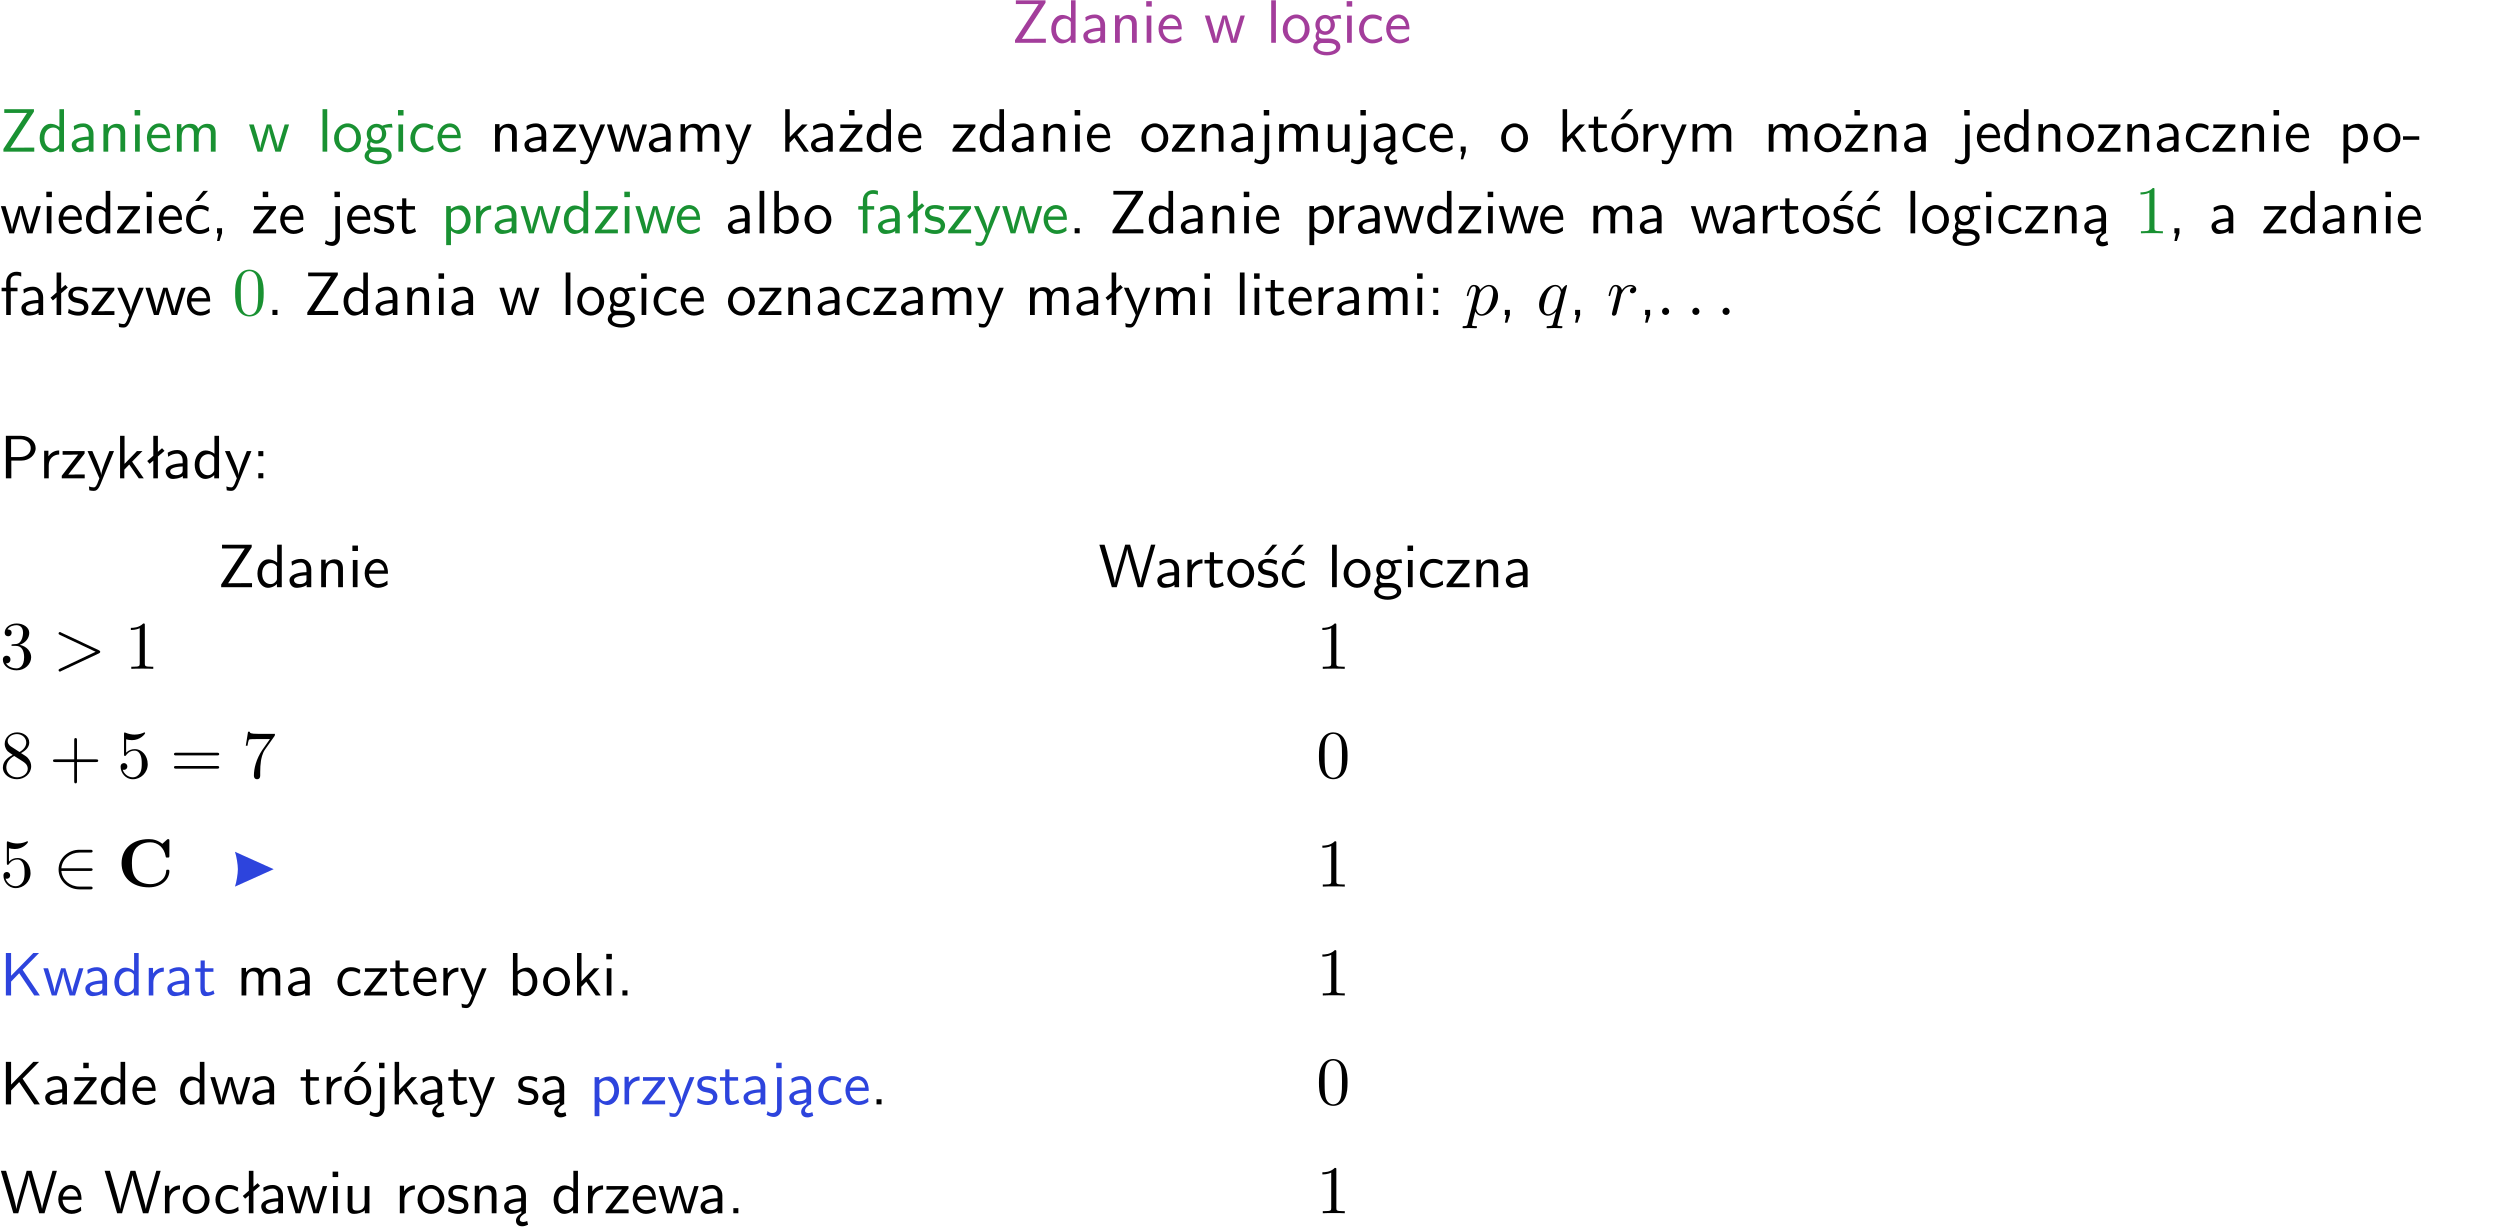 <?xml version="1.0" encoding="UTF-8"?>
<svg width="366pt" height="180pt" version="1.2" viewBox="0 0 366 180" xmlns="http://www.w3.org/2000/svg" xmlns:xlink="http://www.w3.org/1999/xlink">
 <defs>
  <symbol id="glyph0-1" overflow="visible">
   <path d="m4.969-5.859v-0.359h-4.344v0.547h1.781 0.328 1.219l-3.453 5.281v0.391h4.516v-0.594h-0.859c-0.781 0-1.578 0.016-2.359 0.016h-0.281z"/>
  </symbol>
  <symbol id="glyph0-2" overflow="visible">
   <path d="m3.891-6.219h-0.672v2.625c-0.469-0.391-0.969-0.484-1.312-0.484-0.891 0-1.578 0.938-1.578 2.094 0 1.172 0.688 2.078 1.531 2.078 0.297 0 0.828-0.078 1.328-0.562v0.469h0.703zm-0.703 4.969c0 0.125 0 0.297-0.297 0.547-0.203 0.188-0.422 0.25-0.656 0.25-0.562 0-1.219-0.422-1.219-1.531 0-1.188 0.781-1.547 1.312-1.547 0.391 0 0.672 0.203 0.859 0.484z"/>
  </symbol>
  <symbol id="glyph0-3" overflow="visible">
   <path d="m3.578-2.594c0-0.906-0.656-1.547-1.484-1.547-0.578 0-0.984 0.156-1.406 0.391l0.062 0.594c0.453-0.328 0.906-0.453 1.344-0.453 0.422 0 0.781 0.359 0.781 1.031v0.375c-1.344 0.031-2.484 0.406-2.484 1.188 0 0.391 0.25 1.109 1.031 1.109 0.125 0 0.969-0.016 1.484-0.422v0.328h0.672zm-0.703 1.406c0 0.172 0 0.391-0.297 0.562-0.266 0.172-0.609 0.172-0.703 0.172-0.438 0-0.828-0.203-0.828-0.578 0-0.625 1.453-0.688 1.828-0.703z"/>
  </symbol>
  <symbol id="glyph0-4" overflow="visible">
   <path d="m3.906-2.672c0-0.594-0.141-1.406-1.234-1.406-0.812 0-1.25 0.609-1.297 0.672v-0.625h-0.656v4.031h0.703v-2.203c0-0.594 0.234-1.328 0.906-1.328 0.859 0 0.875 0.641 0.875 0.922v2.609h0.703z"/>
  </symbol>
  <symbol id="glyph0-5" overflow="visible">
   <path d="m1.469-6.094h-0.812v0.797h0.812zm-0.062 2.109h-0.688v3.984h0.688z"/>
  </symbol>
  <symbol id="glyph0-6" overflow="visible">
   <path d="m3.719-1.969c0-0.297-0.016-0.969-0.359-1.516-0.375-0.547-0.922-0.656-1.25-0.656-0.984 0-1.797 0.953-1.797 2.109 0 1.188 0.859 2.125 1.938 2.125 0.562 0 1.078-0.203 1.422-0.469l-0.047-0.578c-0.562 0.469-1.156 0.5-1.359 0.5-0.719 0-1.297-0.625-1.328-1.516zm-2.734-0.484c0.141-0.688 0.625-1.141 1.125-1.141 0.469 0 0.969 0.312 1.094 1.141z"/>
  </symbol>
  <symbol id="glyph0-7" overflow="visible">
   <path d="m5.984-3.984h-0.641l-0.578 1.906c-0.109 0.312-0.375 1.203-0.422 1.594-0.031-0.281-0.266-1.078-0.422-1.594l-0.578-1.906h-0.625l-0.516 1.688c-0.094 0.312-0.406 1.344-0.438 1.797-0.047-0.422-0.344-1.438-0.484-1.938l-0.469-1.547h-0.688l1.234 3.984h0.703c0.047-0.141 0.359-1.141 0.562-1.844 0.125-0.422 0.375-1.297 0.391-1.641h0.016c0.016 0.25 0.172 0.875 0.281 1.266l0.656 2.219h0.797z"/>
  </symbol>
  <symbol id="glyph0-8" overflow="visible">
   <path d="m1.406-6.219h-0.688v6.219h0.688z"/>
  </symbol>
  <symbol id="glyph0-9" overflow="visible">
   <path d="m4.203-1.969c0-1.203-0.891-2.172-1.953-2.172-1.109 0-1.984 1-1.984 2.172s0.922 2.062 1.969 2.062c1.078 0 1.969-0.906 1.969-2.062zm-1.969 1.5c-0.625 0-1.266-0.516-1.266-1.594s0.688-1.531 1.266-1.531c0.625 0 1.266 0.469 1.266 1.531s-0.609 1.594-1.266 1.594z"/>
  </symbol>
  <symbol id="glyph0-10" overflow="visible">
   <path d="m3.156-3.5c0.203 0 0.453-0.047 0.672-0.047 0.156 0 0.5 0.031 0.516 0.031l-0.094-0.562c-0.625 0-1.141 0.172-1.422 0.281-0.188-0.156-0.484-0.281-0.844-0.281-0.781 0-1.422 0.641-1.422 1.453 0 0.344 0.109 0.656 0.297 0.891-0.266 0.375-0.266 0.719-0.266 0.766 0 0.234 0.078 0.5 0.234 0.688-0.469 0.266-0.578 0.688-0.578 0.922 0 0.672 0.891 1.203 1.984 1.203 1.109 0 1.984-0.531 1.984-1.219 0-1.25-1.5-1.25-1.844-1.25h-0.781c-0.125 0-0.531 0-0.531-0.469 0-0.094 0.047-0.25 0.109-0.328 0.188 0.141 0.484 0.266 0.812 0.266 0.812 0 1.438-0.672 1.438-1.469 0-0.422-0.203-0.75-0.297-0.891zm-1.172 1.828c-0.328 0-0.797-0.203-0.797-0.953 0-0.734 0.469-0.938 0.797-0.938 0.391 0 0.812 0.25 0.812 0.938 0 0.703-0.422 0.953-0.812 0.953zm0.406 1.703c0.188 0 1.203 0 1.203 0.609 0 0.406-0.609 0.703-1.344 0.703s-1.375-0.281-1.375-0.703c0-0.031 0-0.609 0.703-0.609z"/>
  </symbol>
  <symbol id="glyph0-11" overflow="visible">
   <path d="m3.672-3.75c-0.531-0.297-0.828-0.391-1.375-0.391-1.25 0-1.969 1.094-1.969 2.156 0 1.109 0.812 2.078 1.938 2.078 0.484 0 0.969-0.125 1.453-0.453l-0.047-0.594c-0.469 0.359-0.953 0.484-1.406 0.484-0.734 0-1.25-0.656-1.25-1.531 0-0.703 0.344-1.562 1.297-1.562 0.453 0 0.766 0.078 1.25 0.391z"/>
  </symbol>
  <symbol id="glyph0-12" overflow="visible">
   <path d="m6.391-2.672c0-0.609-0.141-1.406-1.219-1.406-0.547 0-1.016 0.25-1.344 0.734-0.234-0.688-0.859-0.734-1.141-0.734-0.656 0-1.078 0.359-1.312 0.688v-0.641h-0.656v4.031h0.703v-2.203c0-0.609 0.25-1.328 0.906-1.328 0.844 0 0.875 0.578 0.875 0.922v2.609h0.703v-2.203c0-0.609 0.25-1.328 0.906-1.328 0.844 0 0.875 0.578 0.875 0.922v2.609h0.703z"/>
  </symbol>
  <symbol id="glyph0-13" overflow="visible">
   <path d="m3.594-3.625v-0.359h-3.219v0.531h1.25c0.109 0 0.219-0.016 0.328-0.016h0.688l-2.391 3.094v0.375h3.359v-0.562h-1.328c-0.109 0-0.203 0.016-0.312 0.016h-0.766z"/>
  </symbol>
  <symbol id="glyph0-14" overflow="visible">
   <path d="m4-3.984h-0.672c-1.172 2.859-1.188 3.266-1.188 3.469h-0.016c-0.047-0.594-0.766-2.266-0.812-2.344l-0.484-1.125h-0.703l1.734 3.984c-0.094 0.281-0.281 0.719-0.312 0.812-0.234 0.516-0.391 0.516-0.516 0.516-0.141 0-0.438-0.031-0.703-0.141l0.062 0.578c0.188 0.047 0.438 0.078 0.641 0.078 0.312 0 0.641-0.109 1.016-1.031z"/>
  </symbol>
  <symbol id="glyph0-15" overflow="visible">
   <path d="m2.516-2.438 1.516-1.547h-0.812l-1.812 1.875v-4.109h-0.656v6.219h0.625v-1.266l0.719-0.75 1.391 2.016h0.734z"/>
  </symbol>
  <symbol id="glyph0-16" overflow="visible">
   <path d="m3.594-3.625v-0.359h-3.219v0.531h1.25c0.109 0 0.219-0.016 0.328-0.016h0.688l-2.391 3.094v0.375h3.359v-0.562h-1.328c-0.109 0-0.203 0.016-0.312 0.016h-0.766zm-1.141-2.469h-0.797v0.797h0.797z"/>
  </symbol>
  <symbol id="glyph0-17" overflow="visible">
   <path d="m1.656-6.094h-0.797v0.797h0.797zm-2.203 7.625c0.438 0.25 0.844 0.312 1.078 0.312 0.562 0 1.125-0.469 1.125-1.312v-4.516h-0.672v4.594c0 0.578-0.453 0.656-0.703 0.656-0.266 0-0.5-0.094-0.688-0.281z"/>
  </symbol>
  <symbol id="glyph0-18" overflow="visible">
   <path d="m3.906-3.984h-0.703v2.609c0 0.672-0.5 0.984-1.078 0.984-0.641 0-0.703-0.234-0.703-0.625v-2.969h-0.703v3c0 0.656 0.219 1.078 0.953 1.078 0.484 0 1.125-0.141 1.562-0.531v0.438h0.672z"/>
  </symbol>
  <symbol id="glyph0-19" overflow="visible">
   <path d="m2.875-1.188c0 0.172 0 0.391-0.297 0.562-0.266 0.172-0.609 0.172-0.703 0.172-0.438 0-0.828-0.203-0.828-0.578 0-0.625 1.453-0.688 1.828-0.703zm-0.188 2.125c0-0.406 0.375-0.703 0.797-0.938h0.094v-2.594c0-0.906-0.656-1.547-1.484-1.547-0.578 0-0.984 0.156-1.406 0.391l0.062 0.594c0.453-0.328 0.906-0.453 1.344-0.453 0.422 0 0.781 0.359 0.781 1.031v0.375c-1.344 0.031-2.484 0.406-2.484 1.188 0 0.391 0.25 1.109 1.031 1.109 0.125 0 0.969-0.016 1.484-0.422v0.328c-0.453 0.25-0.812 0.688-0.781 1.141 0.016 0.391 0.281 0.766 0.891 0.766 0.297 0 0.516-0.062 0.875-0.234l-0.125-0.531c-0.203 0.094-0.406 0.141-0.594 0.141-0.25-0.031-0.469-0.078-0.484-0.344z"/>
  </symbol>
  <symbol id="glyph0-20" overflow="visible">
   <path d="m1.609-0.016v-0.734h-0.734v0.75h0.219l-0.219 1.125h0.359z"/>
  </symbol>
  <symbol id="glyph0-21" overflow="visible">
   <path d="m1.562-3.469h1.266v-0.516h-1.266v-1.141h-0.609v1.141h-0.781v0.516h0.75v2.406c0 0.531 0.125 1.156 0.75 1.156s1.078-0.219 1.312-0.328l-0.156-0.531c-0.234 0.188-0.516 0.297-0.797 0.297-0.344 0-0.469-0.281-0.469-0.75z"/>
  </symbol>
  <symbol id="glyph0-22" overflow="visible">
   <path d="m4.203-1.969c0-1.203-0.891-2.172-1.953-2.172-1.109 0-1.984 1-1.984 2.172s0.922 2.062 1.969 2.062c1.078 0 1.969-0.906 1.969-2.062zm-1.969 1.5c-0.625 0-1.266-0.516-1.266-1.594s0.688-1.531 1.266-1.531c0.625 0 1.266 0.469 1.266 1.531s-0.609 1.594-1.266 1.594zm1.234-5.75h-0.703l-1.203 1.484h0.547z"/>
  </symbol>
  <symbol id="glyph0-23" overflow="visible">
   <path d="m1.406-1.922c0-0.891 0.641-1.547 1.531-1.562v-0.594c-0.797 0-1.297 0.453-1.578 0.859v-0.812h-0.625v4.031h0.672z"/>
  </symbol>
  <symbol id="glyph0-24" overflow="visible">
   <path d="m1.438-0.406c0.281 0.25 0.672 0.5 1.203 0.5 0.875 0 1.672-0.875 1.672-2.094 0-1.078-0.578-2.078-1.438-2.078-0.531 0-1.047 0.188-1.469 0.531v-0.438h-0.672v5.719h0.703zm0-2.578c0.219-0.312 0.562-0.516 0.953-0.516 0.672 0 1.219 0.672 1.219 1.5 0 0.922-0.641 1.547-1.312 1.547-0.344 0-0.594-0.172-0.766-0.422-0.094-0.125-0.094-0.141-0.094-0.312z"/>
  </symbol>
  <symbol id="glyph0-25" overflow="visible">
   <path d="m2.469-1.734v-0.516h-2.375v0.516z"/>
  </symbol>
  <symbol id="glyph0-26" overflow="visible">
   <path d="m3.672-3.75c-0.531-0.297-0.828-0.391-1.375-0.391-1.25 0-1.969 1.094-1.969 2.156 0 1.109 0.812 2.078 1.938 2.078 0.484 0 0.969-0.125 1.453-0.453l-0.047-0.594c-0.469 0.359-0.953 0.484-1.406 0.484-0.734 0-1.25-0.656-1.25-1.531 0-0.703 0.344-1.562 1.297-1.562 0.453 0 0.766 0.078 1.25 0.391zm-0.125-2.469h-0.688l-1.203 1.484h0.547z"/>
  </symbol>
  <symbol id="glyph0-27" overflow="visible">
   <path d="m3.078-3.844c-0.469-0.219-0.828-0.297-1.297-0.297-0.219 0-1.484 0-1.484 1.188 0 0.438 0.266 0.719 0.484 0.891 0.281 0.203 0.469 0.234 0.969 0.328 0.328 0.062 0.844 0.172 0.844 0.656 0 0.609-0.703 0.609-0.844 0.609-0.734 0-1.234-0.328-1.391-0.438l-0.109 0.609c0.281 0.141 0.781 0.391 1.516 0.391 0.156 0 0.641 0 1.031-0.281 0.281-0.219 0.438-0.578 0.438-0.953 0-0.5-0.344-0.812-0.359-0.828-0.344-0.312-0.594-0.375-1.031-0.453-0.5-0.094-0.906-0.188-0.906-0.625 0-0.562 0.641-0.562 0.75-0.562 0.297 0 0.766 0.047 1.281 0.344z"/>
  </symbol>
  <symbol id="glyph0-28" overflow="visible">
   <path d="m1.406-6.219h-0.672v6.219h0.703v-0.406c0.219 0.188 0.594 0.5 1.203 0.5 0.891 0 1.672-0.891 1.672-2.094 0-1.109-0.625-2.078-1.453-2.078-0.359 0-0.906 0.094-1.453 0.531zm0.031 3.219c0.141-0.219 0.469-0.531 0.953-0.531 0.531 0 1.219 0.391 1.219 1.531 0 1.172-0.75 1.547-1.297 1.547-0.359 0-0.656-0.156-0.875-0.562z"/>
  </symbol>
  <symbol id="glyph0-29" overflow="visible">
   <path d="m1.578-3.469h0.984v-0.516h-1.016v-1.062c0-0.672 0.609-0.734 0.844-0.734 0.172 0 0.422 0.016 0.719 0.156v-0.594c-0.109-0.031-0.391-0.109-0.719-0.109-0.844 0-1.484 0.641-1.484 1.531v0.812h-0.672v0.516h0.672v3.469h0.672z"/>
  </symbol>
  <symbol id="glyph0-30" overflow="visible">
   <path d="m2.516-4.406-0.609 0.531v-2.344h-0.672v2.922l-0.891 0.766 0.344 0.406 0.547-0.469v2.594h0.672v-3.188l0.969-0.828z"/>
  </symbol>
  <symbol id="glyph0-31" overflow="visible">
   <path d="m1.609-0.75h-0.734v0.75h0.734z"/>
  </symbol>
  <symbol id="glyph0-32" overflow="visible">
   <path d="m3.078-3.844c-0.469-0.219-0.828-0.297-1.297-0.297-0.219 0-1.484 0-1.484 1.188 0 0.438 0.266 0.719 0.484 0.891 0.281 0.203 0.469 0.234 0.969 0.328 0.328 0.062 0.844 0.172 0.844 0.656 0 0.609-0.703 0.609-0.844 0.609-0.734 0-1.234-0.328-1.391-0.438l-0.109 0.609c0.281 0.141 0.781 0.391 1.516 0.391 0.156 0 0.641 0 1.031-0.281 0.281-0.219 0.438-0.578 0.438-0.953 0-0.5-0.344-0.812-0.359-0.828-0.344-0.312-0.594-0.375-1.031-0.453-0.5-0.094-0.906-0.188-0.906-0.625 0-0.562 0.641-0.562 0.75-0.562 0.297 0 0.766 0.047 1.281 0.344zm0.031-2.375h-0.703l-1.203 1.484h0.562z"/>
  </symbol>
  <symbol id="glyph0-33" overflow="visible">
   <path d="m1.609-3.984h-0.734v0.75h0.734zm-0.734 3.234v0.75h0.734v-0.75z"/>
  </symbol>
  <symbol id="glyph0-34" overflow="visible">
   <path d="m3.156-2.594c1.109 0 2.062-0.812 2.062-1.812 0-0.969-0.891-1.812-2.125-1.812h-2.234v6.219h0.797v-2.594zm-0.266-3.125c1 0 1.609 0.547 1.609 1.312 0 0.703-0.578 1.297-1.609 1.297h-1.266v-2.609z"/>
  </symbol>
  <symbol id="glyph0-35" overflow="visible">
   <path d="m8.328-6.219h-0.641l-0.812 2.812c-0.234 0.797-0.672 2.297-0.719 2.766 0-0.016-0.062-0.484-0.656-2.531l-0.875-3.047h-0.719l-0.812 2.797c-0.203 0.688-0.641 2.25-0.688 2.766h-0.016c-0.031-0.359-0.281-1.25-0.344-1.547-0.125-0.422-0.172-0.609-0.422-1.484l-0.734-2.531h-0.766l1.828 6.219h0.719l0.891-3.109c0.203-0.656 0.578-2 0.641-2.453 0.047 0.266 0.25 1.109 0.5 1.969l1.031 3.594h0.781z"/>
  </symbol>
  <symbol id="glyph0-36" overflow="visible">
   <path d="m3.312-3.766 2.406-2.453h-0.844l-3.25 3.328v-3.328h-0.766v6.219h0.766v-2.031l1.188-1.234 2.203 3.266h0.828z"/>
  </symbol>
  <symbol id="glyph1-1" overflow="visible">
   <path d="m2.938-6.375c0-0.25 0-0.266-0.234-0.266-0.625 0.641-1.5 0.641-1.812 0.641v0.312c0.203 0 0.781 0 1.297-0.266v5.172c0 0.359-0.031 0.469-0.922 0.469h-0.312v0.312c0.344-0.031 1.203-0.031 1.609-0.031 0.391 0 1.266 0 1.609 0.031v-0.312h-0.312c-0.906 0-0.922-0.109-0.922-0.469z"/>
  </symbol>
  <symbol id="glyph1-2" overflow="visible">
   <path d="m4.578-3.188c0-0.797-0.047-1.594-0.391-2.328-0.453-0.969-1.281-1.125-1.688-1.125-0.609 0-1.328 0.266-1.75 1.188-0.312 0.688-0.359 1.469-0.359 2.266 0 0.75 0.031 1.641 0.453 2.406 0.422 0.797 1.156 1 1.641 1 0.531 0 1.297-0.203 1.734-1.156 0.312-0.688 0.359-1.469 0.359-2.25zm-2.094 3.188c-0.391 0-0.984-0.25-1.156-1.203-0.109-0.594-0.109-1.516-0.109-2.109 0-0.641 0-1.297 0.078-1.828 0.188-1.188 0.938-1.281 1.188-1.281 0.328 0 0.984 0.188 1.172 1.172 0.109 0.562 0.109 1.312 0.109 1.938 0 0.75 0 1.422-0.109 2.062-0.156 0.953-0.719 1.25-1.172 1.25z"/>
  </symbol>
  <symbol id="glyph1-3" overflow="visible">
   <path d="m2.891-3.516c0.812-0.266 1.391-0.953 1.391-1.75 0-0.812-0.875-1.375-1.828-1.375-1 0-1.766 0.594-1.766 1.359 0 0.328 0.219 0.516 0.516 0.516s0.5-0.219 0.5-0.516c0-0.484-0.469-0.484-0.609-0.484 0.297-0.5 0.953-0.625 1.312-0.625 0.422 0 0.969 0.219 0.969 1.109 0 0.125-0.031 0.703-0.281 1.141-0.297 0.484-0.641 0.516-0.891 0.516-0.078 0.016-0.312 0.031-0.391 0.031-0.078 0.016-0.141 0.031-0.141 0.125 0 0.109 0.062 0.109 0.234 0.109h0.438c0.812 0 1.188 0.672 1.188 1.656 0 1.359-0.688 1.641-1.125 1.641s-1.188-0.172-1.531-0.75c0.344 0.047 0.656-0.172 0.656-0.547 0-0.359-0.266-0.562-0.547-0.562-0.25 0-0.562 0.141-0.562 0.578 0 0.906 0.922 1.562 2.016 1.562 1.219 0 2.125-0.906 2.125-1.922 0-0.812-0.641-1.594-1.672-1.812z"/>
  </symbol>
  <symbol id="glyph1-4" overflow="visible">
   <path d="m1.625-4.562c-0.453-0.297-0.5-0.625-0.5-0.797 0-0.609 0.656-1.031 1.359-1.031 0.719 0 1.359 0.516 1.359 1.234 0 0.578-0.391 1.047-0.984 1.391zm1.453 0.953c0.719-0.375 1.203-0.891 1.203-1.547 0-0.922-0.875-1.484-1.781-1.484-1 0-1.812 0.734-1.812 1.672 0 0.172 0.016 0.625 0.438 1.094 0.109 0.109 0.484 0.359 0.734 0.531-0.578 0.297-1.438 0.844-1.438 1.844 0 1.047 1.016 1.719 2.062 1.719 1.125 0 2.078-0.828 2.078-1.891 0-0.359-0.109-0.812-0.5-1.234-0.188-0.203-0.344-0.297-0.984-0.703zm-1 0.422c0.281 0.172 0.75 0.469 1.234 0.781 0.281 0.188 0.75 0.484 0.75 1.094 0 0.734-0.75 1.25-1.562 1.25-0.859 0-1.578-0.609-1.578-1.438 0-0.578 0.312-1.219 1.156-1.688z"/>
  </symbol>
  <symbol id="glyph1-5" overflow="visible">
   <path d="m4.078-2.297h2.781c0.141 0 0.328 0 0.328-0.203 0-0.188-0.188-0.188-0.328-0.188h-2.781v-2.797c0-0.141 0-0.328-0.203-0.328s-0.203 0.188-0.203 0.328v2.797h-2.781c-0.141 0-0.328 0-0.328 0.188 0 0.203 0.188 0.203 0.328 0.203h2.781v2.797c0 0.141 0 0.328 0.203 0.328s0.203-0.188 0.203-0.328z"/>
  </symbol>
  <symbol id="glyph1-6" overflow="visible">
   <path d="m4.469-2c0-1.188-0.812-2.188-1.891-2.188-0.469 0-0.906 0.156-1.266 0.516v-1.953c0.203 0.062 0.531 0.125 0.844 0.125 1.234 0 1.938-0.906 1.938-1.031 0-0.062-0.031-0.109-0.109-0.109 0 0-0.031 0-0.078 0.031-0.203 0.094-0.688 0.297-1.359 0.297-0.391 0-0.859-0.078-1.328-0.281-0.078-0.031-0.094-0.031-0.109-0.031-0.109 0-0.109 0.078-0.109 0.234v2.953c0 0.172 0 0.25 0.141 0.25 0.078 0 0.094-0.016 0.141-0.078 0.109-0.156 0.469-0.703 1.281-0.703 0.516 0 0.766 0.453 0.844 0.641 0.156 0.375 0.188 0.75 0.188 1.25 0 0.359 0 0.953-0.25 1.375-0.234 0.391-0.609 0.641-1.062 0.641-0.719 0-1.297-0.531-1.469-1.109 0.031 0 0.062 0.016 0.172 0.016 0.328 0 0.5-0.25 0.5-0.484 0-0.25-0.172-0.5-0.5-0.5-0.141 0-0.484 0.078-0.484 0.531 0 0.859 0.688 1.828 1.797 1.828 1.156 0 2.172-0.953 2.172-2.219z"/>
  </symbol>
  <symbol id="glyph1-7" overflow="visible">
   <path d="m6.844-3.266c0.156 0 0.344 0 0.344-0.188 0-0.203-0.188-0.203-0.328-0.203h-5.969c-0.141 0-0.328 0-0.328 0.203 0 0.188 0.188 0.188 0.328 0.188zm0.016 1.938c0.141 0 0.328 0 0.328-0.203 0-0.188-0.188-0.188-0.344-0.188h-5.953c-0.141 0-0.328 0-0.328 0.188 0 0.203 0.188 0.203 0.328 0.203z"/>
  </symbol>
  <symbol id="glyph1-8" overflow="visible">
   <path d="m4.75-6.078c0.078-0.109 0.078-0.125 0.078-0.344h-2.422c-1.203 0-1.234-0.125-1.266-0.312h-0.25l-0.328 2.047h0.25c0.031-0.156 0.109-0.781 0.25-0.906 0.062-0.062 0.844-0.062 0.969-0.062h2.062c-0.109 0.156-0.891 1.25-1.109 1.578-0.906 1.344-1.234 2.734-1.234 3.75 0 0.094 0 0.547 0.469 0.547 0.453 0 0.453-0.453 0.453-0.547v-0.516c0-0.547 0.031-1.094 0.109-1.625 0.047-0.234 0.172-1.094 0.625-1.703z"/>
  </symbol>
  <symbol id="glyph2-1" overflow="visible">
   <path d="m0.453 1.219c-0.078 0.344-0.109 0.406-0.547 0.406-0.109 0-0.219 0-0.219 0.188 0 0.078 0.047 0.125 0.125 0.125 0.266 0 0.562-0.031 0.828-0.031 0.344 0 0.672 0.031 1 0.031 0.047 0 0.172 0 0.172-0.203 0-0.109-0.094-0.109-0.234-0.109-0.5 0-0.5-0.062-0.5-0.156 0-0.125 0.422-1.75 0.484-2 0.125 0.297 0.406 0.641 0.922 0.641 1.156 0 2.406-1.453 2.406-2.922 0-0.938-0.578-1.594-1.328-1.594-0.5 0-0.984 0.359-1.312 0.75-0.094-0.547-0.531-0.75-0.891-0.75-0.469 0-0.656 0.391-0.734 0.562-0.188 0.344-0.312 0.938-0.312 0.969 0 0.109 0.094 0.109 0.109 0.109 0.109 0 0.109-0.016 0.172-0.234 0.172-0.703 0.375-1.188 0.734-1.188 0.172 0 0.312 0.078 0.312 0.453 0 0.234-0.031 0.344-0.078 0.516zm1.75-4.328c0.062-0.266 0.344-0.547 0.516-0.703 0.359-0.297 0.641-0.375 0.812-0.375 0.391 0 0.641 0.344 0.641 0.938s-0.328 1.734-0.516 2.109c-0.344 0.703-0.812 1.031-1.188 1.031-0.656 0-0.781-0.828-0.781-0.891 0-0.016 0-0.031 0.031-0.156z"/>
  </symbol>
  <symbol id="glyph2-2" overflow="visible">
   <path d="m4.5-4.297c0-0.047-0.031-0.094-0.094-0.094-0.109 0-0.516 0.391-0.672 0.688-0.219-0.547-0.609-0.703-0.938-0.703-1.172 0-2.391 1.469-2.391 2.922 0 0.969 0.578 1.594 1.312 1.594 0.422 0 0.812-0.234 1.172-0.594-0.094 0.344-0.422 1.688-0.453 1.781-0.078 0.281-0.156 0.312-0.719 0.328-0.125 0-0.219 0-0.219 0.203 0 0 0 0.109 0.125 0.109 0.312 0 0.672-0.031 1-0.031s0.688 0.031 1.031 0.031c0.047 0 0.172 0 0.172-0.203 0-0.109-0.094-0.109-0.266-0.109-0.469 0-0.469-0.062-0.469-0.156 0-0.078 0.016-0.141 0.031-0.219zm-2.75 4.188c-0.609 0-0.641-0.766-0.641-0.938 0-0.484 0.281-1.562 0.453-1.984 0.312-0.734 0.828-1.156 1.234-1.156 0.656 0 0.797 0.812 0.797 0.875s-0.547 2.25-0.578 2.281c-0.156 0.281-0.719 0.922-1.266 0.922z"/>
  </symbol>
  <symbol id="glyph2-3" overflow="visible">
   <path d="m0.875-0.594c-0.031 0.156-0.094 0.391-0.094 0.438 0 0.172 0.141 0.266 0.297 0.266 0.125 0 0.297-0.078 0.375-0.281 0.016-0.031 0.344-1.391 0.391-1.578 0.078-0.328 0.266-1.016 0.312-1.297 0.047-0.125 0.328-0.594 0.562-0.812 0.078-0.062 0.375-0.328 0.797-0.328 0.266 0 0.406 0.125 0.422 0.125-0.297 0.047-0.516 0.281-0.516 0.547 0 0.156 0.109 0.344 0.375 0.344s0.547-0.234 0.547-0.594c0-0.344-0.312-0.641-0.828-0.641-0.641 0-1.078 0.484-1.266 0.766-0.094-0.453-0.453-0.766-0.922-0.766-0.453 0-0.641 0.391-0.734 0.562-0.172 0.344-0.297 0.938-0.297 0.969 0 0.109 0.094 0.109 0.109 0.109 0.109 0 0.109-0.016 0.172-0.234 0.172-0.703 0.375-1.188 0.734-1.188 0.156 0 0.297 0.078 0.297 0.453 0 0.219-0.031 0.328-0.156 0.844z"/>
  </symbol>
  <symbol id="glyph2-4" overflow="visible">
   <path d="m1.906-0.531c0-0.281-0.234-0.531-0.516-0.531-0.297 0-0.531 0.25-0.531 0.531 0 0.297 0.234 0.531 0.531 0.531 0.281 0 0.516-0.234 0.516-0.531z"/>
  </symbol>
  <symbol id="glyph2-5" overflow="visible">
   <path d="m6.734-2.266c0.109-0.062 0.188-0.109 0.188-0.234 0-0.109-0.078-0.156-0.188-0.219l-5.531-2.594c-0.125-0.078-0.141-0.078-0.172-0.078-0.109 0-0.203 0.094-0.203 0.203 0 0.094 0.047 0.156 0.188 0.219l5.234 2.469-5.234 2.484c-0.141 0.062-0.188 0.125-0.188 0.219 0 0.109 0.094 0.203 0.203 0.203 0.031 0 0.047 0 0.172-0.078z"/>
  </symbol>
  <symbol id="glyph3-1" overflow="visible">
   <path d="m5.484-2.297c0.141 0 0.328 0 0.328-0.203 0-0.188-0.188-0.188-0.328-0.188h-4.25c0.125-1.359 1.297-2.297 2.656-2.297h1.594c0.141 0 0.328 0 0.328-0.203s-0.188-0.203-0.328-0.203h-1.625c-1.594 0-3.031 1.219-3.031 2.891 0 1.656 1.422 2.906 3.047 2.906h1.609c0.141 0 0.328 0 0.328-0.203s-0.188-0.203-0.328-0.203h-1.594c-1.391 0-2.531-0.953-2.656-2.297z"/>
  </symbol>
  <symbol id="glyph4-1" overflow="visible">
   <path d="m7.641-6.672c0-0.188 0-0.281-0.188-0.281-0.094 0-0.109 0.031-0.188 0.094l-0.656 0.594c-0.625-0.5-1.281-0.688-1.969-0.688-2.484 0-4 1.484-4 3.531s1.516 3.531 4 3.531c1.875 0 3-1.219 3-2.375 0-0.203-0.078-0.203-0.25-0.203-0.125 0-0.219 0-0.219 0.172-0.078 1.328-1.281 1.938-2.281 1.938-0.781 0-1.625-0.234-2.141-0.844-0.469-0.578-0.594-1.312-0.594-2.219 0-0.562 0.031-1.625 0.672-2.297 0.641-0.656 1.516-0.766 2.031-0.766 1.078 0 2.016 0.766 2.234 2.031 0.031 0.188 0.047 0.203 0.266 0.203 0.266 0 0.281-0.016 0.281-0.281z"/>
  </symbol>
  <clipPath id="clip1">
   <path d="m0 0h365.67v1h-365.67z"/>
  </clipPath>
 </defs>
 <g id="surface1">
  <g fill="#a33d9b">
   <use x="148.097" y="6.262" xlink:href="#glyph0-1"/>
   <use x="153.576" y="6.262" xlink:href="#glyph0-2"/>
   <use x="158.209" y="6.262" xlink:href="#glyph0-3"/>
   <use x="162.519" y="6.262" xlink:href="#glyph0-4"/>
   <use x="167.151" y="6.262" xlink:href="#glyph0-5"/>
   <use x="169.294" y="6.262" xlink:href="#glyph0-6"/>
  </g>
  <g fill="#a33d9b">
   <use x="176.264" y="6.262" xlink:href="#glyph0-7"/>
  </g>
  <g fill="#a33d9b">
   <use x="185.386" y="6.262" xlink:href="#glyph0-8"/>
   <use x="187.528" y="6.262" xlink:href="#glyph0-9"/>
   <use x="192.011" y="6.262" xlink:href="#glyph0-10"/>
   <use x="196.494" y="6.262" xlink:href="#glyph0-5"/>
   <use x="198.636" y="6.262" xlink:href="#glyph0-11"/>
   <use x="202.621" y="6.262" xlink:href="#glyph0-6"/>
  </g>
  <g fill="#199132">
   <use y="22.202" xlink:href="#glyph0-1"/>
   <use x="5.479" y="22.202" xlink:href="#glyph0-2"/>
   <use x="10.112" y="22.202" xlink:href="#glyph0-3"/>
   <use x="14.422" y="22.202" xlink:href="#glyph0-4"/>
   <use x="19.054" y="22.202" xlink:href="#glyph0-5"/>
   <use x="21.197" y="22.202" xlink:href="#glyph0-6"/>
   <use x="25.181" y="22.202" xlink:href="#glyph0-12"/>
  </g>
  <g fill="#199132">
   <use x="36.339" y="22.202" xlink:href="#glyph0-7"/>
  </g>
  <g fill="#199132">
   <use x="46.501" y="22.202" xlink:href="#glyph0-8"/>
   <use x="48.643" y="22.202" xlink:href="#glyph0-9"/>
   <use x="53.126" y="22.202" xlink:href="#glyph0-10"/>
   <use x="57.609" y="22.202" xlink:href="#glyph0-5"/>
   <use x="59.751" y="22.202" xlink:href="#glyph0-11"/>
   <use x="63.736" y="22.202" xlink:href="#glyph0-6"/>
  </g>
  <g>
   <use x="71.755" y="22.202" xlink:href="#glyph0-4"/>
   <use x="76.388" y="22.202" xlink:href="#glyph0-3"/>
   <use x="80.698" y="22.202" xlink:href="#glyph0-13"/>
   <use x="84.595" y="22.202" xlink:href="#glyph0-14"/>
   <use x="88.73" y="22.202" xlink:href="#glyph0-7"/>
  </g>
  <g>
   <use x="94.605" y="22.202" xlink:href="#glyph0-3"/>
   <use x="98.915" y="22.202" xlink:href="#glyph0-12"/>
   <use x="106.038" y="22.202" xlink:href="#glyph0-14"/>
  </g>
  <g>
   <use x="114.207" y="22.202" xlink:href="#glyph0-15"/>
  </g>
  <g>
   <use x="118.339" y="22.202" xlink:href="#glyph0-3"/>
   <use x="122.649" y="22.202" xlink:href="#glyph0-16"/>
   <use x="126.546" y="22.202" xlink:href="#glyph0-2"/>
   <use x="131.179" y="22.202" xlink:href="#glyph0-6"/>
  </g>
  <g>
   <use x="139.199" y="22.202" xlink:href="#glyph0-13"/>
   <use x="143.097" y="22.202" xlink:href="#glyph0-2"/>
   <use x="147.73" y="22.202" xlink:href="#glyph0-3"/>
   <use x="152.039" y="22.202" xlink:href="#glyph0-4"/>
   <use x="156.672" y="22.202" xlink:href="#glyph0-5"/>
   <use x="158.814" y="22.202" xlink:href="#glyph0-6"/>
  </g>
  <g>
   <use x="166.833" y="22.202" xlink:href="#glyph0-9"/>
   <use x="171.317" y="22.202" xlink:href="#glyph0-13"/>
   <use x="175.214" y="22.202" xlink:href="#glyph0-4"/>
   <use x="179.847" y="22.202" xlink:href="#glyph0-3"/>
   <use x="184.156" y="22.202" xlink:href="#glyph0-17"/>
   <use x="186.548" y="22.202" xlink:href="#glyph0-12"/>
   <use x="193.671" y="22.202" xlink:href="#glyph0-18"/>
   <use x="198.304" y="22.202" xlink:href="#glyph0-17"/>
   <use x="200.695" y="22.202" xlink:href="#glyph0-19"/>
   <use x="205.004" y="22.202" xlink:href="#glyph0-11"/>
   <use x="208.989" y="22.202" xlink:href="#glyph0-6"/>
   <use x="212.974" y="22.202" xlink:href="#glyph0-20"/>
  </g>
  <g>
   <use x="219.499" y="22.202" xlink:href="#glyph0-9"/>
  </g>
  <g>
   <use x="228.017" y="22.202" xlink:href="#glyph0-15"/>
   <use x="232.401" y="22.202" xlink:href="#glyph0-21"/>
   <use x="235.639" y="22.202" xlink:href="#glyph0-22"/>
  </g>
  <g>
   <use x="239.871" y="22.202" xlink:href="#glyph0-23"/>
   <use x="242.935" y="22.202" xlink:href="#glyph0-14"/>
   <use x="247.069" y="22.202" xlink:href="#glyph0-12"/>
  </g>
  <g>
   <use x="258.227" y="22.202" xlink:href="#glyph0-12"/>
   <use x="265.35" y="22.202" xlink:href="#glyph0-9"/>
   <use x="269.833" y="22.202" xlink:href="#glyph0-16"/>
   <use x="273.731" y="22.202" xlink:href="#glyph0-4"/>
   <use x="278.364" y="22.202" xlink:href="#glyph0-3"/>
  </g>
  <g>
   <use x="286.708" y="22.202" xlink:href="#glyph0-17"/>
   <use x="289.099" y="22.202" xlink:href="#glyph0-6"/>
   <use x="293.084" y="22.202" xlink:href="#glyph0-2"/>
   <use x="297.717" y="22.202" xlink:href="#glyph0-4"/>
   <use x="302.35" y="22.202" xlink:href="#glyph0-9"/>
   <use x="306.833" y="22.202" xlink:href="#glyph0-13"/>
   <use x="310.731" y="22.202" xlink:href="#glyph0-4"/>
   <use x="315.364" y="22.202" xlink:href="#glyph0-3"/>
   <use x="319.673" y="22.202" xlink:href="#glyph0-11"/>
   <use x="323.657" y="22.202" xlink:href="#glyph0-13"/>
   <use x="327.555" y="22.202" xlink:href="#glyph0-4"/>
   <use x="332.188" y="22.202" xlink:href="#glyph0-5"/>
   <use x="334.33" y="22.202" xlink:href="#glyph0-6"/>
  </g>
  <g>
   <use x="342.35" y="22.202" xlink:href="#glyph0-24"/>
  </g>
  <g>
   <use x="347.225" y="22.202" xlink:href="#glyph0-9"/>
   <use x="351.708" y="22.202" xlink:href="#glyph0-25"/>
  </g>
  <g>
   <use y="34.158" xlink:href="#glyph0-7"/>
   <use x="6.127" y="34.158" xlink:href="#glyph0-5"/>
   <use x="8.269" y="34.158" xlink:href="#glyph0-6"/>
   <use x="12.253" y="34.158" xlink:href="#glyph0-2"/>
   <use x="16.886" y="34.158" xlink:href="#glyph0-13"/>
   <use x="20.784" y="34.158" xlink:href="#glyph0-5"/>
   <use x="22.926" y="34.158" xlink:href="#glyph0-6"/>
   <use x="26.911" y="34.158" xlink:href="#glyph0-26"/>
   <use x="30.896" y="34.158" xlink:href="#glyph0-20"/>
  </g>
  <g>
   <use x="36.812" y="34.158" xlink:href="#glyph0-16"/>
   <use x="40.709" y="34.158" xlink:href="#glyph0-6"/>
  </g>
  <g>
   <use x="48.11" y="34.158" xlink:href="#glyph0-17"/>
   <use x="50.501" y="34.158" xlink:href="#glyph0-6"/>
   <use x="54.486" y="34.158" xlink:href="#glyph0-27"/>
   <use x="57.923" y="34.158" xlink:href="#glyph0-21"/>
  </g>
  <g fill="#199132">
   <use x="64.586" y="34.158" xlink:href="#glyph0-24"/>
  </g>
  <g fill="#199132">
   <use x="68.968" y="34.158" xlink:href="#glyph0-23"/>
   <use x="72.032" y="34.158" xlink:href="#glyph0-3"/>
  </g>
  <g fill="#199132">
   <use x="76.09" y="34.158" xlink:href="#glyph0-7"/>
   <use x="82.217" y="34.158" xlink:href="#glyph0-2"/>
   <use x="86.849" y="34.158" xlink:href="#glyph0-13"/>
   <use x="90.747" y="34.158" xlink:href="#glyph0-5"/>
   <use x="92.889" y="34.158" xlink:href="#glyph0-7"/>
  </g>
  <g fill="#199132">
   <use x="98.774" y="34.158" xlink:href="#glyph0-6"/>
  </g>
  <g>
   <use x="106.175" y="34.158" xlink:href="#glyph0-3"/>
   <use x="110.484" y="34.158" xlink:href="#glyph0-8"/>
   <use x="112.626" y="34.158" xlink:href="#glyph0-28"/>
  </g>
  <g>
   <use x="117.51" y="34.158" xlink:href="#glyph0-9"/>
  </g>
  <g fill="#199132">
   <use x="125.418" y="34.158" xlink:href="#glyph0-29"/>
  </g>
  <g fill="#199132">
   <use x="128.15" y="34.158" xlink:href="#glyph0-3"/>
   <use x="132.459" y="34.158" xlink:href="#glyph0-30"/>
  </g>
  <g fill="#199132">
   <use x="135.125" y="34.158" xlink:href="#glyph0-27"/>
   <use x="138.562" y="34.158" xlink:href="#glyph0-13"/>
   <use x="142.46" y="34.158" xlink:href="#glyph0-14"/>
   <use x="146.594" y="34.158" xlink:href="#glyph0-7"/>
  </g>
  <g fill="#199132">
   <use x="152.47" y="34.158" xlink:href="#glyph0-6"/>
  </g>
  <g>
   <use x="156.455" y="34.158" xlink:href="#glyph0-31"/>
  </g>
  <g>
   <use x="162.371" y="34.158" xlink:href="#glyph0-1"/>
   <use x="167.85" y="34.158" xlink:href="#glyph0-2"/>
   <use x="172.483" y="34.158" xlink:href="#glyph0-3"/>
   <use x="176.792" y="34.158" xlink:href="#glyph0-4"/>
   <use x="181.425" y="34.158" xlink:href="#glyph0-5"/>
   <use x="183.567" y="34.158" xlink:href="#glyph0-6"/>
  </g>
  <g>
   <use x="190.968" y="34.158" xlink:href="#glyph0-24"/>
  </g>
  <g>
   <use x="195.35" y="34.158" xlink:href="#glyph0-23"/>
   <use x="198.414" y="34.158" xlink:href="#glyph0-3"/>
  </g>
  <g>
   <use x="202.481" y="34.158" xlink:href="#glyph0-7"/>
   <use x="208.608" y="34.158" xlink:href="#glyph0-2"/>
   <use x="213.241" y="34.158" xlink:href="#glyph0-13"/>
   <use x="217.138" y="34.158" xlink:href="#glyph0-5"/>
   <use x="219.28" y="34.158" xlink:href="#glyph0-7"/>
  </g>
  <g>
   <use x="225.156" y="34.158" xlink:href="#glyph0-6"/>
  </g>
  <g>
   <use x="232.557" y="34.158" xlink:href="#glyph0-12"/>
   <use x="239.68" y="34.158" xlink:href="#glyph0-3"/>
  </g>
  <g>
   <use x="247.414" y="34.158" xlink:href="#glyph0-7"/>
  </g>
  <g>
   <use x="253.29" y="34.158" xlink:href="#glyph0-3"/>
  </g>
  <g>
   <use x="257.348" y="34.158" xlink:href="#glyph0-23"/>
   <use x="260.412" y="34.158" xlink:href="#glyph0-21"/>
   <use x="263.65" y="34.158" xlink:href="#glyph0-9"/>
   <use x="268.133" y="34.158" xlink:href="#glyph0-32"/>
   <use x="271.57" y="34.158" xlink:href="#glyph0-26"/>
  </g>
  <g>
   <use x="278.98" y="34.158" xlink:href="#glyph0-8"/>
   <use x="281.122" y="34.158" xlink:href="#glyph0-9"/>
   <use x="285.605" y="34.158" xlink:href="#glyph0-10"/>
   <use x="290.088" y="34.158" xlink:href="#glyph0-5"/>
   <use x="292.23" y="34.158" xlink:href="#glyph0-11"/>
   <use x="296.215" y="34.158" xlink:href="#glyph0-13"/>
   <use x="300.113" y="34.158" xlink:href="#glyph0-4"/>
   <use x="304.746" y="34.158" xlink:href="#glyph0-19"/>
  </g>
  <g fill="#199132">
   <use x="312.477" y="34.158" xlink:href="#glyph1-1"/>
  </g>
  <g>
   <use x="317.458" y="34.158" xlink:href="#glyph0-20"/>
  </g>
  <g>
   <use x="323.374" y="34.158" xlink:href="#glyph0-3"/>
  </g>
  <g>
   <use x="331.099" y="34.158" xlink:href="#glyph0-13"/>
   <use x="334.997" y="34.158" xlink:href="#glyph0-2"/>
   <use x="339.63" y="34.158" xlink:href="#glyph0-3"/>
   <use x="343.939" y="34.158" xlink:href="#glyph0-4"/>
   <use x="348.572" y="34.158" xlink:href="#glyph0-5"/>
   <use x="350.714" y="34.158" xlink:href="#glyph0-6"/>
  </g>
  <g>
   <use y="46.113" xlink:href="#glyph0-29"/>
   <use x="2.74" y="46.113" xlink:href="#glyph0-3"/>
   <use x="7.049" y="46.113" xlink:href="#glyph0-30"/>
  </g>
  <g>
   <use x="9.707" y="46.113" xlink:href="#glyph0-27"/>
   <use x="13.144" y="46.113" xlink:href="#glyph0-13"/>
   <use x="17.042" y="46.113" xlink:href="#glyph0-14"/>
   <use x="21.176" y="46.113" xlink:href="#glyph0-7"/>
  </g>
  <g>
   <use x="27.052" y="46.113" xlink:href="#glyph0-6"/>
  </g>
  <g fill="#199132">
   <use x="34.03" y="46.113" xlink:href="#glyph1-2"/>
  </g>
  <g>
   <use x="39.011" y="46.113" xlink:href="#glyph0-31"/>
  </g>
  <g>
   <use x="44.488" y="46.113" xlink:href="#glyph0-1"/>
   <use x="49.967" y="46.113" xlink:href="#glyph0-2"/>
   <use x="54.6" y="46.113" xlink:href="#glyph0-3"/>
   <use x="58.909" y="46.113" xlink:href="#glyph0-4"/>
   <use x="63.542" y="46.113" xlink:href="#glyph0-5"/>
   <use x="65.684" y="46.113" xlink:href="#glyph0-3"/>
  </g>
  <g>
   <use x="72.988" y="46.113" xlink:href="#glyph0-7"/>
  </g>
  <g>
   <use x="82.101" y="46.113" xlink:href="#glyph0-8"/>
   <use x="84.243" y="46.113" xlink:href="#glyph0-9"/>
   <use x="88.726" y="46.113" xlink:href="#glyph0-10"/>
   <use x="93.209" y="46.113" xlink:href="#glyph0-5"/>
   <use x="95.351" y="46.113" xlink:href="#glyph0-11"/>
   <use x="99.336" y="46.113" xlink:href="#glyph0-6"/>
  </g>
  <g>
   <use x="106.307" y="46.113" xlink:href="#glyph0-9"/>
   <use x="110.79" y="46.113" xlink:href="#glyph0-13"/>
   <use x="114.687" y="46.113" xlink:href="#glyph0-4"/>
   <use x="119.32" y="46.113" xlink:href="#glyph0-3"/>
   <use x="123.63" y="46.113" xlink:href="#glyph0-11"/>
   <use x="127.614" y="46.113" xlink:href="#glyph0-13"/>
   <use x="131.512" y="46.113" xlink:href="#glyph0-3"/>
   <use x="135.821" y="46.113" xlink:href="#glyph0-12"/>
   <use x="142.944" y="46.113" xlink:href="#glyph0-14"/>
  </g>
  <g>
   <use x="150.073" y="46.113" xlink:href="#glyph0-12"/>
   <use x="157.196" y="46.113" xlink:href="#glyph0-3"/>
   <use x="161.505" y="46.113" xlink:href="#glyph0-30"/>
   <use x="164.414" y="46.113" xlink:href="#glyph0-14"/>
   <use x="168.549" y="46.113" xlink:href="#glyph0-12"/>
   <use x="175.671" y="46.113" xlink:href="#glyph0-5"/>
  </g>
  <g>
   <use x="180.799" y="46.113" xlink:href="#glyph0-8"/>
   <use x="182.941" y="46.113" xlink:href="#glyph0-5"/>
   <use x="185.084" y="46.113" xlink:href="#glyph0-21"/>
   <use x="188.321" y="46.113" xlink:href="#glyph0-6"/>
   <use x="192.306" y="46.113" xlink:href="#glyph0-23"/>
   <use x="195.37" y="46.113" xlink:href="#glyph0-3"/>
   <use x="199.679" y="46.113" xlink:href="#glyph0-12"/>
   <use x="206.802" y="46.113" xlink:href="#glyph0-5"/>
   <use x="208.944" y="46.113" xlink:href="#glyph0-33"/>
  </g>
  <g>
   <use x="214.424" y="46.113" xlink:href="#glyph2-1"/>
  </g>
  <g>
   <use x="219.436" y="46.113" xlink:href="#glyph0-20"/>
  </g>
  <g>
   <use x="224.916" y="46.113" xlink:href="#glyph2-2"/>
  </g>
  <g>
   <use x="229.72" y="46.113" xlink:href="#glyph0-20"/>
  </g>
  <g>
   <use x="235.2" y="46.113" xlink:href="#glyph2-3"/>
  </g>
  <g>
   <use x="239.971" y="46.113" xlink:href="#glyph0-20"/>
  </g>
  <g>
   <use x="242.462" y="46.113" xlink:href="#glyph2-4"/>
  </g>
  <g>
   <use x="246.893" y="46.113" xlink:href="#glyph2-4"/>
  </g>
  <g>
   <use x="251.315" y="46.113" xlink:href="#glyph2-4"/>
  </g>
  <g>
   <use x="-0" y="70.023" xlink:href="#glyph0-34"/>
   <use x="5.729" y="70.023" xlink:href="#glyph0-23"/>
   <use x="8.792" y="70.023" xlink:href="#glyph0-13"/>
   <use x="12.69" y="70.023" xlink:href="#glyph0-14"/>
   <use x="16.825" y="70.023" xlink:href="#glyph0-15"/>
   <use x="21.208" y="70.023" xlink:href="#glyph0-30"/>
  </g>
  <g>
   <use x="23.866" y="70.023" xlink:href="#glyph0-3"/>
   <use x="28.175" y="70.023" xlink:href="#glyph0-2"/>
   <use x="32.808" y="70.023" xlink:href="#glyph0-14"/>
   <use x="36.942" y="70.023" xlink:href="#glyph0-33"/>
  </g>
  <g>
   <use x="31.88" y="85.963" xlink:href="#glyph0-1"/>
   <use x="37.359" y="85.963" xlink:href="#glyph0-2"/>
   <use x="41.992" y="85.963" xlink:href="#glyph0-3"/>
   <use x="46.302" y="85.963" xlink:href="#glyph0-4"/>
   <use x="50.934" y="85.963" xlink:href="#glyph0-5"/>
   <use x="53.077" y="85.963" xlink:href="#glyph0-6"/>
  </g>
  <g>
   <use x="160.82" y="85.963" xlink:href="#glyph0-35"/>
  </g>
  <g>
   <use x="169.037" y="85.963" xlink:href="#glyph0-3"/>
  </g>
  <g>
   <use x="173.104" y="85.963" xlink:href="#glyph0-23"/>
   <use x="176.168" y="85.963" xlink:href="#glyph0-21"/>
   <use x="179.406" y="85.963" xlink:href="#glyph0-9"/>
   <use x="183.889" y="85.963" xlink:href="#glyph0-32"/>
   <use x="187.326" y="85.963" xlink:href="#glyph0-26"/>
  </g>
  <g>
   <use x="194.296" y="85.963" xlink:href="#glyph0-8"/>
   <use x="196.439" y="85.963" xlink:href="#glyph0-9"/>
   <use x="200.922" y="85.963" xlink:href="#glyph0-10"/>
   <use x="205.405" y="85.963" xlink:href="#glyph0-5"/>
   <use x="207.547" y="85.963" xlink:href="#glyph0-11"/>
   <use x="211.532" y="85.963" xlink:href="#glyph0-13"/>
   <use x="215.429" y="85.963" xlink:href="#glyph0-4"/>
   <use x="220.062" y="85.963" xlink:href="#glyph0-3"/>
  </g>
  <g>
   <use x="-0" y="97.918" xlink:href="#glyph1-3"/>
  </g>
  <g>
   <use x="7.749" y="97.918" xlink:href="#glyph2-5"/>
  </g>
  <g>
   <use x="18.265" y="97.918" xlink:href="#glyph1-1"/>
  </g>
  <g>
   <use x="192.7" y="97.918" xlink:href="#glyph1-1"/>
  </g>
  <g>
   <use x="-0" y="113.859" xlink:href="#glyph1-4"/>
  </g>
  <g>
   <use x="7.193" y="113.859" xlink:href="#glyph1-5"/>
  </g>
  <g>
   <use x="17.154" y="113.859" xlink:href="#glyph1-6"/>
  </g>
  <g>
   <use x="24.905" y="113.859" xlink:href="#glyph1-7"/>
  </g>
  <g>
   <use x="35.423" y="113.859" xlink:href="#glyph1-8"/>
  </g>
  <g>
   <use x="192.703" y="113.859" xlink:href="#glyph1-2"/>
  </g>
  <g>
   <use x="-0" y="129.799" xlink:href="#glyph1-6"/>
  </g>
  <g>
   <use x="7.749" y="129.799" xlink:href="#glyph3-1"/>
  </g>
  <g>
   <use x="17.158" y="129.799" xlink:href="#glyph4-1"/>
  </g>
  <path d="m40.066 127.25-5.668-2.551c0.219 0.633 0.426 1.883 0.426 2.551 0 0.668-0.207 1.922-0.426 2.551z" fill="#2d44dd"/>
  <g>
   <use x="192.703" y="129.799" xlink:href="#glyph1-1"/>
  </g>
  <g fill="#2d44dd">
   <use y="145.739" xlink:href="#glyph0-36"/>
   <use x="6.226" y="145.739" xlink:href="#glyph0-7"/>
  </g>
  <g fill="#2d44dd">
   <use x="12.102" y="145.739" xlink:href="#glyph0-3"/>
   <use x="16.411" y="145.739" xlink:href="#glyph0-2"/>
   <use x="21.044" y="145.739" xlink:href="#glyph0-23"/>
   <use x="24.108" y="145.739" xlink:href="#glyph0-3"/>
   <use x="28.417" y="145.739" xlink:href="#glyph0-21"/>
  </g>
  <g>
   <use x="34.641" y="145.739" xlink:href="#glyph0-12"/>
  </g>
  <g>
   <use x="41.773" y="145.739" xlink:href="#glyph0-3"/>
  </g>
  <g>
   <use x="49.068" y="145.739" xlink:href="#glyph0-11"/>
   <use x="53.052" y="145.739" xlink:href="#glyph0-13"/>
   <use x="56.95" y="145.739" xlink:href="#glyph0-21"/>
   <use x="60.188" y="145.739" xlink:href="#glyph0-6"/>
   <use x="64.173" y="145.739" xlink:href="#glyph0-23"/>
   <use x="67.236" y="145.739" xlink:href="#glyph0-14"/>
  </g>
  <g>
   <use x="74.357" y="145.739" xlink:href="#glyph0-28"/>
  </g>
  <g>
   <use x="79.241" y="145.739" xlink:href="#glyph0-9"/>
   <use x="83.724" y="145.739" xlink:href="#glyph0-15"/>
   <use x="88.107" y="145.739" xlink:href="#glyph0-5"/>
   <use x="90.25" y="145.739" xlink:href="#glyph0-31"/>
  </g>
  <g>
   <use x="192.703" y="145.739" xlink:href="#glyph1-1"/>
  </g>
  <g>
   <use y="161.679" xlink:href="#glyph0-36"/>
   <use x="6.226" y="161.679" xlink:href="#glyph0-3"/>
   <use x="10.536" y="161.679" xlink:href="#glyph0-16"/>
   <use x="14.433" y="161.679" xlink:href="#glyph0-2"/>
   <use x="19.066" y="161.679" xlink:href="#glyph0-6"/>
  </g>
  <g>
   <use x="26.037" y="161.679" xlink:href="#glyph0-2"/>
   <use x="30.67" y="161.679" xlink:href="#glyph0-7"/>
  </g>
  <g>
   <use x="36.554" y="161.679" xlink:href="#glyph0-3"/>
  </g>
  <g>
   <use x="43.849" y="161.679" xlink:href="#glyph0-21"/>
   <use x="47.087" y="161.679" xlink:href="#glyph0-23"/>
   <use x="50.151" y="161.679" xlink:href="#glyph0-22"/>
   <use x="54.634" y="161.679" xlink:href="#glyph0-17"/>
   <use x="57.025" y="161.679" xlink:href="#glyph0-15"/>
  </g>
  <g>
   <use x="61.158" y="161.679" xlink:href="#glyph0-19"/>
   <use x="65.467" y="161.679" xlink:href="#glyph0-21"/>
  </g>
  <g>
   <use x="68.454" y="161.679" xlink:href="#glyph0-14"/>
  </g>
  <g>
   <use x="75.583" y="161.679" xlink:href="#glyph0-27"/>
   <use x="79.02" y="161.679" xlink:href="#glyph0-19"/>
  </g>
  <g fill="#2d44dd">
   <use x="86.315" y="161.679" xlink:href="#glyph0-24"/>
  </g>
  <g fill="#2d44dd">
   <use x="90.697" y="161.679" xlink:href="#glyph0-23"/>
   <use x="93.761" y="161.679" xlink:href="#glyph0-13"/>
   <use x="97.658" y="161.679" xlink:href="#glyph0-14"/>
   <use x="101.793" y="161.679" xlink:href="#glyph0-27"/>
   <use x="105.23" y="161.679" xlink:href="#glyph0-21"/>
   <use x="108.467" y="161.679" xlink:href="#glyph0-3"/>
   <use x="112.777" y="161.679" xlink:href="#glyph0-17"/>
   <use x="115.168" y="161.679" xlink:href="#glyph0-19"/>
   <use x="119.477" y="161.679" xlink:href="#glyph0-11"/>
   <use x="123.462" y="161.679" xlink:href="#glyph0-6"/>
  </g>
  <g>
   <use x="127.447" y="161.679" xlink:href="#glyph0-31"/>
  </g>
  <g>
   <use x="192.703" y="161.679" xlink:href="#glyph1-2"/>
  </g>
  <g>
   <use y="177.62" xlink:href="#glyph0-35"/>
  </g>
  <g>
   <use x="8.217" y="177.62" xlink:href="#glyph0-6"/>
  </g>
  <g>
   <use x="15.196" y="177.62" xlink:href="#glyph0-35"/>
  </g>
  <g>
   <use x="23.413" y="177.62" xlink:href="#glyph0-23"/>
   <use x="26.477" y="177.62" xlink:href="#glyph0-9"/>
  </g>
  <g>
   <use x="31.211" y="177.62" xlink:href="#glyph0-11"/>
   <use x="35.196" y="177.62" xlink:href="#glyph0-30"/>
  </g>
  <g>
   <use x="37.853" y="177.62" xlink:href="#glyph0-3"/>
  </g>
  <g>
   <use x="41.912" y="177.62" xlink:href="#glyph0-7"/>
   <use x="48.038" y="177.62" xlink:href="#glyph0-5"/>
   <use x="50.18" y="177.62" xlink:href="#glyph0-18"/>
  </g>
  <g>
   <use x="57.799" y="177.62" xlink:href="#glyph0-23"/>
   <use x="60.863" y="177.62" xlink:href="#glyph0-9"/>
   <use x="65.346" y="177.62" xlink:href="#glyph0-27"/>
   <use x="68.783" y="177.62" xlink:href="#glyph0-4"/>
   <use x="73.416" y="177.62" xlink:href="#glyph0-19"/>
  </g>
  <g>
   <use x="80.72" y="177.62" xlink:href="#glyph0-2"/>
   <use x="85.353" y="177.62" xlink:href="#glyph0-23"/>
   <use x="88.417" y="177.62" xlink:href="#glyph0-13"/>
   <use x="92.314" y="177.62" xlink:href="#glyph0-6"/>
   <use x="96.299" y="177.62" xlink:href="#glyph0-7"/>
  </g>
  <g>
   <use x="102.175" y="177.62" xlink:href="#glyph0-3"/>
   <use x="106.484" y="177.62" xlink:href="#glyph0-31"/>
  </g>
  <g>
   <use x="192.703" y="177.62" xlink:href="#glyph1-1"/>
  </g>
 </g>
</svg>
